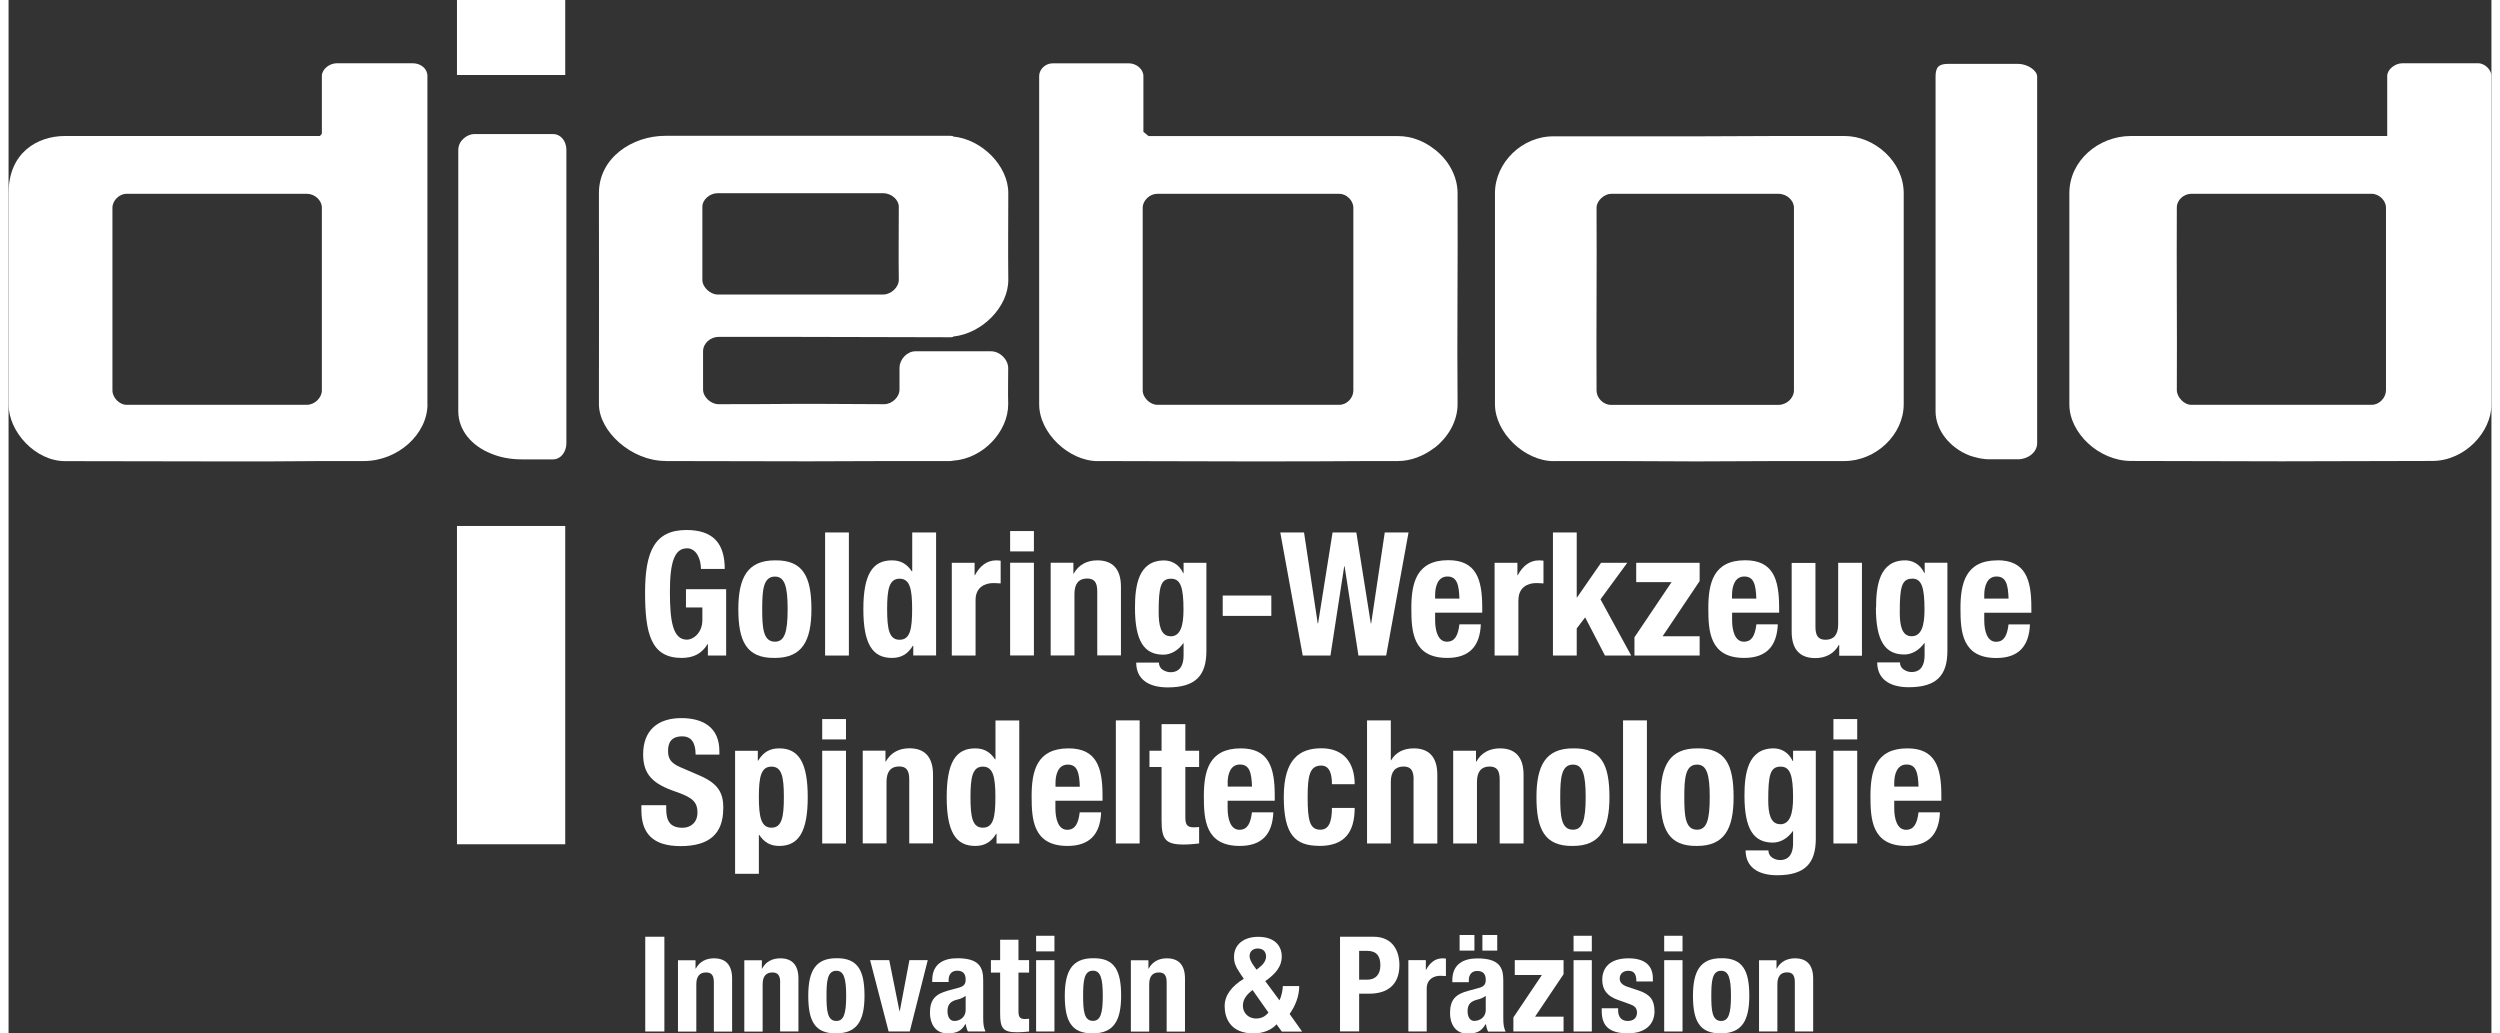 <?xml version="1.0" encoding="UTF-8"?>
<svg xmlns="http://www.w3.org/2000/svg" id="Ebene_2" viewBox="0 0 283 117.78" width="150" height="62"><rect x="0" y="0" width="283" height="117.78" fill="#333333" stroke="none"/><path d="m77.31,62.49c1.14,0,1.61,1.32,1.61,2.36h2.71c0-2.85-1.26-4.44-4.36-4.44-3.61,0-4.72,2.42-4.72,7.13s.69,7.45,4.17,7.45c1.32,0,2.28-.47,2.95-1.57h.04v1.3h2.08v-7.56h-4.58v2.08h1.87v1.43c0,1.51-1.08,2.24-1.75,2.24-1.63,0-1.95-2.12-1.95-5.5s.55-4.91,1.93-4.91Z" style="fill:#fff; stroke-width:0px;"/><path d="m87.35,63.87c-3.1,0-4.17,1.94-4.17,5.56s.9,5.62,4.17,5.56c3.11,0,4.16-1.94,4.16-5.56s-.9-5.62-4.16-5.56Zm0,9.27c-1.33,0-1.45-1.55-1.45-3.71s.12-3.71,1.45-3.71c1.1,0,1.45,1.08,1.45,3.71s-.35,3.71-1.45,3.71Z" style="fill:#fff; stroke-width:0px;"/><rect x="93.07" y="60.69" width="2.71" height="14.03" style="fill:#fff; stroke-width:0px;"/><path d="m105.71,60.69h-2.71v4.44h-.04c-.57-.85-1.26-1.26-2.28-1.26-2.22,0-3.25,1.63-3.25,5.56s1.02,5.56,3.25,5.56c1.06,0,1.8-.42,2.4-1.4h.04v1.12h2.6v-14.03Zm-4.15,12.23c-1.18,0-1.42-1.18-1.42-3.48s.24-3.48,1.42-3.48,1.43,1.18,1.43,3.48-.24,3.48-1.43,3.48Z" style="fill:#fff; stroke-width:0px;"/><path d="m107.51,64.15v10.57h2.71v-6.35c0-1.42,1.06-1.91,2.01-1.91.27,0,.57.02.85.04v-2.59c-.16-.02-.34-.04-.49-.04-1.12,0-1.89.67-2.44,1.69h-.04v-1.41h-2.59Z" style="fill:#fff; stroke-width:0px;"/><rect x="114.16" y="60.53" width="2.71" height="2.32" style="fill:#fff; stroke-width:0px;"/><rect x="114.16" y="64.14" width="2.71" height="10.57" style="fill:#fff; stroke-width:0px;"/><path d="m126.79,74.72v-7.84c0-2.08-1-3.01-2.69-3.01-1.14,0-2.12.47-2.69,1.51h-.04v-1.24h-2.59v10.57h2.71v-7.02c0-1.18.51-1.75,1.44-1.75.81,0,1.16.41,1.16,1.47v7.29h2.71Z" style="fill:#fff; stroke-width:0px;"/><path d="m136.52,64.15h-2.59v1.18h-.04c-.51-1.1-1.44-1.45-2.18-1.45-2.95,0-3.32,2.91-3.32,5.39,0,3.87,1.08,5.35,3.24,5.35.87,0,1.71-.51,2.26-1.3h.04v1.39c0,1.08-.39,1.91-1.49,1.91-.34,0-.65-.12-.91-.29-.25-.18-.41-.45-.41-.81h-2.59c0,1.81,1.29,2.83,3.6,2.83,3.16,0,4.4-1.35,4.4-4.15v-10.04Zm-4.07,8.37c-1.14,0-1.36-1.3-1.36-2.75,0-2.85.22-3.81,1.41-3.81,1.08,0,1.42.96,1.42,3.54,0,1.79-.33,3.03-1.47,3.03Z" style="fill:#fff; stroke-width:0px;"/><rect x="138.39" y="67.88" width="5.54" height="2.32" style="fill:#fff; stroke-width:0px;"/><polygon points="150.67 74.72 152.24 64.54 152.28 64.54 153.86 74.72 157.02 74.72 159.57 60.69 156.86 60.69 155.31 71.06 155.27 71.06 153.62 60.69 150.91 60.69 149.26 71.06 149.22 71.06 147.66 60.69 144.95 60.69 147.51 74.72 150.67 74.72" style="fill:#fff; stroke-width:0px;"/><path d="m159.89,69.33c0,2.63.16,5.66,4.09,5.66,2.56,0,3.73-1.38,3.83-3.83h-2.44c-.16,1.3-.53,1.98-1.43,1.98-1,0-1.34-1.22-1.34-2.46v-.85h5.37v-.61c0-3.24-.71-5.37-3.87-5.37-3.66,0-4.21,2.64-4.21,5.47Zm5.48-1.1h-2.77v-.41c0-.99.32-2.11,1.4-2.11s1.32.91,1.37,2.52Z" style="fill:#fff; stroke-width:0px;"/><path d="m172.1,68.37c0-1.42,1.06-1.91,2-1.91.28,0,.57.02.85.04v-2.59c-.16-.02-.34-.04-.49-.04-1.12,0-1.88.67-2.44,1.69h-.04v-1.41h-2.6v10.57h2.71v-6.35Z" style="fill:#fff; stroke-width:0px;"/><polygon points="181.45 68.31 184.5 64.15 181.51 64.15 178.78 68.09 178.74 68.09 178.74 60.69 176.03 60.69 176.03 74.72 178.74 74.72 178.74 71.63 179.7 70.37 181.96 74.72 184.95 74.72 181.45 68.31" style="fill:#fff; stroke-width:0px;"/><polygon points="192.75 72.52 188.53 72.52 192.75 66.23 192.75 64.15 185.52 64.15 185.52 66.35 189.55 66.35 185.32 72.64 185.32 74.72 192.75 74.72 192.75 72.52" style="fill:#fff; stroke-width:0px;"/><path d="m201.81,69.84v-.61c0-3.24-.7-5.37-3.87-5.37-3.65,0-4.2,2.64-4.2,5.47,0,2.63.16,5.66,4.09,5.66,2.56,0,3.73-1.38,3.83-3.83h-2.44c-.16,1.3-.53,1.98-1.43,1.98-1,0-1.34-1.22-1.34-2.46v-.85h5.37Zm-5.37-2.02c0-.99.32-2.11,1.4-2.11s1.32.91,1.37,2.52h-2.77v-.41Z" style="fill:#fff; stroke-width:0px;"/><path d="m211.25,64.15h-2.71v7.02c0,1.18-.51,1.75-1.43,1.75-.81,0-1.16-.41-1.16-1.47v-7.29h-2.71v7.84c0,2.09,1,3.01,2.69,3.01,1.14,0,2.13-.47,2.69-1.51h.04v1.24h2.59v-10.57Z" style="fill:#fff; stroke-width:0px;"/><path d="m212.84,69.25c0,3.87,1.08,5.35,3.25,5.35.86,0,1.71-.51,2.26-1.3h.04v1.39c0,1.08-.39,1.91-1.49,1.91-.33,0-.65-.12-.9-.29-.25-.18-.42-.45-.42-.81h-2.59c0,1.81,1.3,2.83,3.6,2.83,3.17,0,4.4-1.35,4.4-4.15v-10.04h-2.59v1.18h-.04c-.51-1.1-1.43-1.45-2.18-1.45-2.95,0-3.32,2.91-3.32,5.39Zm4.13-3.3c1.08,0,1.41.96,1.41,3.54,0,1.79-.33,3.03-1.47,3.03s-1.35-1.3-1.35-2.75c0-2.85.22-3.81,1.41-3.81Z" style="fill:#fff; stroke-width:0px;"/><path d="m226.69,63.87c-3.65,0-4.21,2.64-4.21,5.47,0,2.63.16,5.66,4.09,5.66,2.56,0,3.73-1.38,3.83-3.83h-2.44c-.16,1.3-.53,1.98-1.43,1.98-1,0-1.34-1.22-1.34-2.46v-.85h5.37v-.61c0-3.24-.71-5.37-3.87-5.37Zm-1.5,4.36v-.41c0-.99.32-2.11,1.4-2.11s1.32.91,1.37,2.52h-2.77Z" style="fill:#fff; stroke-width:0px;"/><path d="m81.47,92.12c0-1.71-.55-2.79-2.67-3.71l-2.18-.94c-1.2-.51-1.45-1.04-1.45-1.91s.34-1.63,1.61-1.63c1.08,0,1.53.77,1.53,2.08h2.71v-.39c0-2.69-1.83-3.77-4.34-3.77-2.68,0-4.35,1.39-4.35,4.13,0,2.34,1.16,3.38,3.67,4.24,1.87.65,2.52,1.12,2.52,2.4,0,1.18-.83,1.73-1.69,1.73-1.49,0-1.87-.85-1.87-2.16v-.41h-2.83v.57c0,2.59,1.26,4.09,4.46,4.09s4.87-1.33,4.87-4.3Z" style="fill:#fff; stroke-width:0px;"/><path d="m82.81,85.57v14.03h2.71v-4.44h.04c.57.85,1.26,1.26,2.28,1.26,2.22,0,3.25-1.63,3.25-5.56s-1.02-5.56-3.25-5.56c-1.06,0-1.81.42-2.4,1.4h-.04v-1.12h-2.59Zm4.15,1.81c1.18,0,1.41,1.18,1.41,3.48s-.24,3.48-1.41,3.48-1.44-1.18-1.44-3.48.24-3.48,1.44-3.48Z" style="fill:#fff; stroke-width:0px;"/><rect x="92.74" y="85.57" width="2.71" height="10.57" style="fill:#fff; stroke-width:0px;"/><rect x="92.74" y="81.96" width="2.71" height="2.32" style="fill:#fff; stroke-width:0px;"/><path d="m105.37,88.3c0-2.08-1-3.01-2.69-3.01-1.14,0-2.12.47-2.69,1.51h-.04v-1.24h-2.59v10.57h2.71v-7.02c0-1.18.51-1.75,1.43-1.75.81,0,1.16.42,1.16,1.48v7.29h2.71v-7.84Z" style="fill:#fff; stroke-width:0px;"/><path d="m115.2,96.15v-14.03h-2.71v4.44h-.04c-.57-.85-1.26-1.26-2.28-1.26-2.22,0-3.24,1.63-3.24,5.56s1.02,5.56,3.24,5.56c1.06,0,1.81-.41,2.4-1.39h.04v1.12h2.59Zm-4.15-1.81c-1.18,0-1.41-1.18-1.41-3.48s.24-3.48,1.41-3.48,1.43,1.18,1.43,3.48-.24,3.48-1.43,3.48Z" style="fill:#fff; stroke-width:0px;"/><path d="m120.7,96.42c2.55,0,3.74-1.37,3.83-3.83h-2.44c-.16,1.3-.53,1.99-1.43,1.99-1,0-1.34-1.22-1.34-2.46v-.85h5.37v-.61c0-3.24-.71-5.36-3.87-5.36-3.66,0-4.21,2.63-4.21,5.46,0,2.63.16,5.66,4.09,5.66Zm-1.37-7.17c0-.98.31-2.1,1.4-2.1s1.32.9,1.37,2.52h-2.77v-.42Z" style="fill:#fff; stroke-width:0px;"/><rect x="126.21" y="82.11" width="2.71" height="14.03" style="fill:#fff; stroke-width:0px;"/><path d="m135.7,87.42v-1.85h-1.57v-3.03h-2.71v3.03h-1.38v1.85h1.38v6.05c0,2.14.39,2.79,2.51,2.79.63,0,1.18-.06,1.77-.12v-1.88c-.18.02-.39.04-.61.04-.79,0-.96-.34-.96-1.16v-5.72h1.57Z" style="fill:#fff; stroke-width:0px;"/><path d="m144.32,91.27v-.61c0-3.24-.71-5.36-3.87-5.36-3.66,0-4.21,2.63-4.21,5.46,0,2.63.16,5.66,4.09,5.66,2.56,0,3.73-1.37,3.83-3.83h-2.44c-.16,1.3-.53,1.99-1.43,1.99-1,0-1.34-1.22-1.34-2.46v-.85h5.37Zm-5.37-2.03c0-.98.31-2.1,1.4-2.1s1.32.9,1.38,2.52h-2.77v-.42Z" style="fill:#fff; stroke-width:0px;"/><path d="m149.4,96.42c2.87,0,4.03-1.55,4.03-4.33h-2.59c0,1.71-.42,2.48-1.32,2.48-1.22,0-1.45-1.08-1.45-3.69,0-2.44.22-3.62,1.55-3.62,1.02,0,1.22,1.1,1.22,2.12h2.59c0-2.5-1.3-4.09-3.79-4.09s-4.29,1.22-4.29,5.56,1.34,5.56,4.05,5.56Z" style="fill:#fff; stroke-width:0px;"/><path d="m160.14,88.86v7.29h2.71v-7.84c0-2.08-1-3.01-2.69-3.01-1.14,0-2.06.45-2.57,1.35h-.04v-4.54h-2.71v14.03h2.71v-7.02c0-1.18.52-1.75,1.44-1.75.81,0,1.16.41,1.16,1.47Z" style="fill:#fff; stroke-width:0px;"/><path d="m172.68,96.15v-7.84c0-2.08-1-3.01-2.69-3.01-1.14,0-2.12.47-2.69,1.51h-.04v-1.24h-2.6v10.57h2.71v-7.02c0-1.18.51-1.75,1.43-1.75.81,0,1.16.42,1.16,1.48v7.29h2.71Z" style="fill:#fff; stroke-width:0px;"/><path d="m182.47,90.86c0-3.68-.9-5.62-4.16-5.56-3.11,0-4.16,1.95-4.16,5.56s.9,5.62,4.16,5.56c3.11,0,4.16-1.95,4.16-5.56Zm-4.16,3.71c-1.34,0-1.45-1.55-1.45-3.71s.12-3.71,1.45-3.71c1.1,0,1.45,1.08,1.45,3.71s-.36,3.71-1.45,3.71Z" style="fill:#fff; stroke-width:0px;"/><rect x="184.02" y="82.11" width="2.72" height="14.03" style="fill:#fff; stroke-width:0px;"/><path d="m196.62,90.86c0-3.68-.9-5.62-4.16-5.56-3.11,0-4.16,1.95-4.16,5.56s.9,5.62,4.16,5.56c3.11,0,4.16-1.95,4.16-5.56Zm-5.62,0c0-2.16.12-3.71,1.45-3.71,1.1,0,1.45,1.08,1.45,3.71s-.35,3.71-1.45,3.71c-1.33,0-1.45-1.55-1.45-3.71Z" style="fill:#fff; stroke-width:0px;"/><path d="m203.4,86.75h-.04c-.51-1.1-1.43-1.45-2.18-1.45-2.95,0-3.32,2.91-3.32,5.39,0,3.87,1.08,5.35,3.24,5.35.87,0,1.71-.51,2.26-1.3h.04v1.39c0,1.08-.39,1.9-1.5,1.9-.33,0-.65-.12-.9-.29-.25-.18-.41-.45-.41-.81h-2.6c0,1.81,1.3,2.83,3.6,2.83,3.16,0,4.4-1.36,4.4-4.15v-10.04h-2.59v1.18Zm-1.47,7.19c-1.14,0-1.36-1.3-1.36-2.75,0-2.85.22-3.81,1.41-3.81,1.08,0,1.42.96,1.42,3.54,0,1.79-.34,3.03-1.47,3.03Z" style="fill:#fff; stroke-width:0px;"/><rect x="208" y="85.57" width="2.71" height="10.57" style="fill:#fff; stroke-width:0px;"/><rect x="208" y="81.96" width="2.71" height="2.32" style="fill:#fff; stroke-width:0px;"/><path d="m220.3,91.27v-.61c0-3.24-.71-5.36-3.87-5.36-3.66,0-4.21,2.63-4.21,5.46,0,2.63.16,5.66,4.09,5.66,2.56,0,3.73-1.37,3.83-3.83h-2.44c-.16,1.3-.53,1.99-1.43,1.99-1,0-1.34-1.22-1.34-2.46v-.85h5.37Zm-5.37-2.03c0-.98.32-2.1,1.4-2.1s1.32.9,1.37,2.52h-2.77v-.42Z" style="fill:#fff; stroke-width:0px;"/><rect x="72.57" y="106.77" width="2.18" height="10.8" style="fill:#fff; stroke-width:0px;"/><path d="m82.47,117.57v-6.03c0-1.6-.77-2.31-2.07-2.31-.88,0-1.63.36-2.07,1.17h-.03v-.95h-2v8.13h2.09v-5.39c0-.91.39-1.35,1.11-1.35.62,0,.89.32.89,1.13v5.61h2.09Z" style="fill:#fff; stroke-width:0px;"/><path d="m87.94,111.96v5.61h2.09v-6.03c0-1.6-.77-2.31-2.07-2.31-.88,0-1.64.36-2.07,1.17h-.03v-.95h-2v8.13h2.09v-5.39c0-.91.39-1.35,1.11-1.35.61,0,.89.32.89,1.13Z" style="fill:#fff; stroke-width:0px;"/><path d="m94.35,117.78c2.39,0,3.21-1.49,3.21-4.28s-.7-4.32-3.21-4.28c-2.39,0-3.2,1.49-3.2,4.28s.7,4.33,3.2,4.28Zm0-7.13c.85,0,1.12.83,1.12,2.86s-.27,2.86-1.12,2.86c-1.03,0-1.12-1.2-1.12-2.86s.09-2.86,1.12-2.86Z" style="fill:#fff; stroke-width:0px;"/><polygon points="101.55 115.26 100.38 109.44 98.2 109.44 100.31 117.57 102.72 117.57 104.77 109.44 102.68 109.44 101.58 115.26 101.55 115.26" style="fill:#fff; stroke-width:0px;"/><path d="m111.09,111.72c0-1.47-.47-2.5-2.95-2.5-1.57,0-2.86.64-2.86,2.51v.2h1.87v-.23c0-.63.34-1.06.97-1.06.69,0,.97.38.97,1,0,.55-.21.79-.83.95l-1.18.32c-1.43.39-2.06,1.01-2.06,2.54,0,1.09.52,2.33,1.97,2.33,1,0,1.59-.21,2.07-1.06h.03c.06.27.12.59.26.85h2c-.21-.47-.26-.82-.26-1.57v-4.28Zm-2,3.39c0,.89-.72,1.26-1.28,1.26s-.79-.52-.79-1.13c0-.73.33-1.14,1.18-1.32.26-.06.61-.2.89-.41v1.6Z" style="fill:#fff; stroke-width:0px;"/><path d="m115.11,107.11h-2.09v2.33h-1.05v1.42h1.05v4.66c0,1.65.3,2.14,1.94,2.14.48,0,.91-.04,1.36-.09v-1.45c-.14.01-.3.03-.47.03-.6,0-.74-.26-.74-.89v-4.4h1.21v-1.42h-1.21v-2.33Z" style="fill:#fff; stroke-width:0px;"/><rect x="117.12" y="109.44" width="2.09" height="8.13" style="fill:#fff; stroke-width:0px;"/><rect x="117.12" y="106.66" width="2.09" height="1.78" style="fill:#fff; stroke-width:0px;"/><path d="m126.81,113.5c0-2.82-.7-4.32-3.21-4.28-2.39,0-3.21,1.49-3.21,4.28s.7,4.33,3.21,4.28c2.39,0,3.21-1.49,3.21-4.28Zm-3.21,2.86c-1.03,0-1.12-1.2-1.12-2.86s.09-2.86,1.12-2.86c.85,0,1.12.83,1.12,2.86s-.27,2.86-1.12,2.86Z" style="fill:#fff; stroke-width:0px;"/><path d="m134.09,117.57v-6.03c0-1.6-.77-2.31-2.07-2.31-.88,0-1.63.36-2.07,1.17h-.03v-.95h-2v8.13h2.09v-5.39c0-.91.39-1.35,1.1-1.35.62,0,.89.32.89,1.13v5.61h2.09Z" style="fill:#fff; stroke-width:0px;"/><path d="m146.01,115.58c.65-.92,1.1-2.02,1.1-3.19h-1.87c0,.44-.15,1.16-.38,1.63l-1.62-2.19c1.27-.9,1.88-1.73,1.88-2.8,0-1.26-.85-2.25-2.69-2.25-1.62,0-2.75.86-2.75,2.27,0,.62.12,1.06.73,1.95l.38.56c-1.35.83-2.18,1.86-2.18,3.12s.57,3.11,3.31,3.11c1.06,0,2.06-.4,2.6-1.04l.61.83h2.31l-1.42-2Zm-3.63-7.47c.56,0,.95.32.95.91,0,.38-.2.79-.68,1.18l-.4.33-.26-.36c-.36-.48-.54-.89-.54-1.18,0-.56.4-.88.92-.88Zm-.18,7.98c-.98,0-1.51-.74-1.51-1.42s.29-1.2,1.1-1.83l1.81,2.57c-.36.46-.82.68-1.41.68Z" style="fill:#fff; stroke-width:0px;"/><path d="m153.94,113.26h1.16c2.06,0,3.43-1.01,3.43-3.25,0-1.62-.76-3.24-2.96-3.24h-3.81v10.79h2.18v-4.31Zm0-4.88h.91c1.09,0,1.51.6,1.51,1.66s-.59,1.62-1.45,1.62h-.97v-3.28Z" style="fill:#fff; stroke-width:0px;"/><path d="m161.64,112.69c0-1.09.82-1.47,1.54-1.47.21,0,.44.01.65.03v-1.99c-.12-.01-.26-.03-.38-.03-.86,0-1.45.52-1.88,1.3h-.03v-1.09h-1.99v8.13h2.09v-4.88Z" style="fill:#fff; stroke-width:0px;"/><path d="m168.38,116.73c.06.27.12.59.26.85h1.99c-.21-.47-.26-.81-.26-1.57v-4.28c0-1.47-.47-2.49-2.95-2.49-1.57,0-2.86.63-2.86,2.51v.2h1.88v-.22c0-.63.33-1.06.96-1.06.69,0,.97.38.97,1,0,.55-.21.79-.83.95l-1.18.32c-1.44.39-2.06,1.01-2.06,2.54,0,1.09.51,2.33,1.97,2.33,1,0,1.59-.21,2.07-1.06h.03Zm-1.29-.36c-.56,0-.79-.51-.79-1.13,0-.73.33-1.13,1.18-1.32.26-.06.6-.19.89-.41v1.6c0,.89-.73,1.25-1.29,1.25Z" style="fill:#fff; stroke-width:0px;"/><rect x="165.39" y="106.57" width="1.69" height="1.78" style="fill:#fff; stroke-width:0px;"/><rect x="167.99" y="106.57" width="1.69" height="1.78" style="fill:#fff; stroke-width:0px;"/><polygon points="177.24 109.44 171.68 109.44 171.68 111.13 174.77 111.13 171.52 115.97 171.52 117.57 177.24 117.57 177.24 115.88 173.99 115.88 177.24 111.04 177.24 109.44" style="fill:#fff; stroke-width:0px;"/><rect x="178.38" y="109.44" width="2.08" height="8.13" style="fill:#fff; stroke-width:0px;"/><rect x="178.38" y="106.66" width="2.08" height="1.78" style="fill:#fff; stroke-width:0px;"/><path d="m187.6,115.23c0-1.22-.48-1.89-1.8-2.33l-1.26-.42c-.69-.23-.9-.56-.9-.95,0-.58.45-.88.98-.88.68,0,.92.41.92,1.22h1.88v-.33c0-1.47-.89-2.31-2.78-2.31-2.15,0-2.99,1.1-2.99,2.45,0,1.15.59,1.86,1.74,2.27l1.47.53c.41.15.75.39.75.92,0,.65-.42.97-1.06.97-.71,0-1.09-.47-1.09-1.18v-.27h-1.87v.28c0,1.56.65,2.58,2.99,2.58,1.76,0,3.03-.84,3.03-2.55Z" style="fill:#fff; stroke-width:0px;"/><rect x="188.71" y="106.66" width="2.09" height="1.78" style="fill:#fff; stroke-width:0px;"/><rect x="188.71" y="109.44" width="2.09" height="8.13" style="fill:#fff; stroke-width:0px;"/><path d="m195.2,117.78c2.39,0,3.21-1.49,3.21-4.28s-.7-4.32-3.21-4.28c-2.39,0-3.21,1.49-3.21,4.28s.7,4.33,3.21,4.28Zm0-7.13c.85,0,1.12.83,1.12,2.86s-.27,2.86-1.12,2.86c-1.03,0-1.12-1.2-1.12-2.86s.09-2.86,1.12-2.86Z" style="fill:#fff; stroke-width:0px;"/><path d="m199.52,109.44v8.13h2.09v-5.39c0-.91.39-1.35,1.1-1.35.62,0,.89.32.89,1.13v5.61h2.09v-6.03c0-1.6-.77-2.31-2.07-2.31-.88,0-1.64.36-2.08,1.17h-.03v-.95h-1.99Z" style="fill:#fff; stroke-width:0px;"/><rect x="51.11" y="59.95" width="12.34" height="36.28" style="fill:#fff; stroke-width:0px;"/><rect x="51.11" width="12.34" height="8.55" style="fill:#fff; stroke-width:0px;"/><path d="m241.92,52.54l17.13.04h.15l16.69-.04h.34c3.77,0,6.77-3.33,6.77-6.44V8.65c0-.67-.74-1.44-1.52-1.44h-8.62c-.89,0-1.74.74-1.74,1.44v6.85h-29.2c-3.74,0-7.03,2.85-7.03,6.51v24.09c0,3.25,3.37,6.44,7.03,6.44Zm5.22-28.9c0-.85.81-1.55,1.63-1.55h20.58c.89,0,1.63.82,1.63,1.55v20.83c0,.85-.74,1.67-1.63,1.67h-20.58c-.81,0-1.63-.89-1.63-1.67.04-7.14-.04-13.69,0-20.83Z" style="fill:#fff; stroke-width:0px;"/><path d="m229.04,7.28h-7.96c-1.07,0-1.44.37-1.44,1.45v38.15c0,2.17,1.65,4.17,3.85,5.03h0s0,0,0,0c0,0,.01.01.02.01h0c.7.24,1.46.43,2.27.43h3.26c1.07,0,2.18-.74,2.18-1.85V8.73c0-.71-1.11-1.45-2.18-1.45Z" style="fill:#fff; stroke-width:0px;"/><path d="m176.12,52.55c5.35,0,10.81,0,16.13.04h.3c5.55-.04,11.1-.04,16.69-.04,3.59,0,6.77-3,6.77-6.48v-24.06c0-3.55-3.29-6.51-6.77-6.51-5.74,0-11.36,0-16.99.04h-16.13c-3.59-.04-6.7,3-6.7,6.48v24.06c0,3.22,3.37,6.48,6.7,6.48Zm4.88-28.87c0-.81.89-1.59,1.67-1.59h19.05c1,0,1.78.78,1.78,1.59v20.8c0,.89-.82,1.67-1.78,1.67h-19.05c-.93,0-1.67-.81-1.67-1.63-.04-7.03.04-13.84,0-20.83Z" style="fill:#fff; stroke-width:0px;"/><path d="m124.16,52.55l17.09.04h.15c4.66,0,9.33,0,13.99-.04h2.96c1.51,0,2.95-.59,4.13-1.48h0s.02,0,.02,0c1.59-1.22,2.66-3.07,2.66-4.99-.07-7.85.04-16.17,0-24.06,0-1.98-1.09-3.84-2.66-5.03h0s0,0,0,0c0,0-.01-.02-.02-.03v.02c-1.18-.92-2.61-1.47-4.12-1.47h-28.42l-.59-.48v-6.37c0-.74-.78-1.44-1.63-1.44h-8.73c-.82,0-1.52.7-1.52,1.44v37.42c0,3.29,3.4,6.48,6.7,6.48Zm5.11-28.87c0-.85.82-1.59,1.66-1.59h20.76c.78,0,1.59.74,1.59,1.59v20.83c0,.85-.74,1.63-1.59,1.63h-20.76c-.81,0-1.66-.81-1.66-1.63v-20.83Z" style="fill:#fff; stroke-width:0px;"/><path d="m74.86,52.55l15.43.03h0s.15,0,.15,0c.22,0,.43,0,.65,0h.66s0,0,0,0c5.13-.03,10.31-.03,15.49-.03.15,0,.26,0,.41-.04,3.44-.23,6.29-3.33,6.29-6.44-.04-1.48,0-2.63,0-4.11,0-.96-.92-1.92-1.96-1.92h-8.62c-.93,0-1.81.89-1.81,1.92v2.44c0,.89-.89,1.67-1.74,1.67l-8.05-.04h0c-.16,0-.37,0-.53,0h-.78s-.15,0-.15,0h0c-3.03.03-6.71.04-9.4.04-.81,0-1.74-.78-1.74-1.67v-4.37c0-.89.85-1.63,1.74-1.63h9.4c5.66,0,11.28.04,16.99.04.11,0,.26,0,.37-.04v-.04c3.31-.34,6.29-3.37,6.29-6.44-.04-4.26,0-5.66,0-9.92,0-3.1-3.02-6.13-6.29-6.44v-.04c-.15-.04-.26-.04-.41-.04h-32.38c-3.81,0-7.58,2.52-7.58,6.52.03,7.88,0,16.21,0,24.06,0,3.11,3.7,6.48,7.58,6.48Zm4.22-28.98c0-.82.85-1.55,1.74-1.55h18.87c.93,0,1.78.74,1.78,1.55,0,2.66-.04,5.7,0,8.33,0,.85-.89,1.67-1.78,1.67h-18.87c-.81,0-1.74-.81-1.74-1.67v-8.33Z" style="fill:#fff; stroke-width:0px;"/><path d="m62.1,15.28h-9.03c-.74,0-1.81.7-1.81,1.81v29.79c0,2.08,1.44,3.93,3.81,4.85,1,.41,2.15.63,3.44.63h3.59c.74,0,1.48-.74,1.48-1.85V17.09c0-1.11-.74-1.81-1.48-1.81Z" style="fill:#fff; stroke-width:0px;"/><path d="m47.74,46.07V8.65c0-.81-.74-1.44-1.67-1.44h-8.66c-.85,0-1.7.7-1.7,1.44v6.59l-.22.26H6.44c-3.15,0-6.44,1.89-6.44,6.52v24.06c0,3.15,3.07,6.48,6.44,6.48l17.32.03h0s6.11,0,6.11,0c3.52-.04,7.07-.04,10.62-.04,3.89,0,7.26-3.07,7.26-6.48Zm-12.03-1.56c0,.82-.82,1.63-1.7,1.63H13.43c-.78,0-1.59-.81-1.59-1.63v-20.83c0-.85.81-1.59,1.59-1.59h20.58c.89,0,1.7.74,1.7,1.59v20.83Z" style="fill:#fff; stroke-width:0px;"/></svg>
